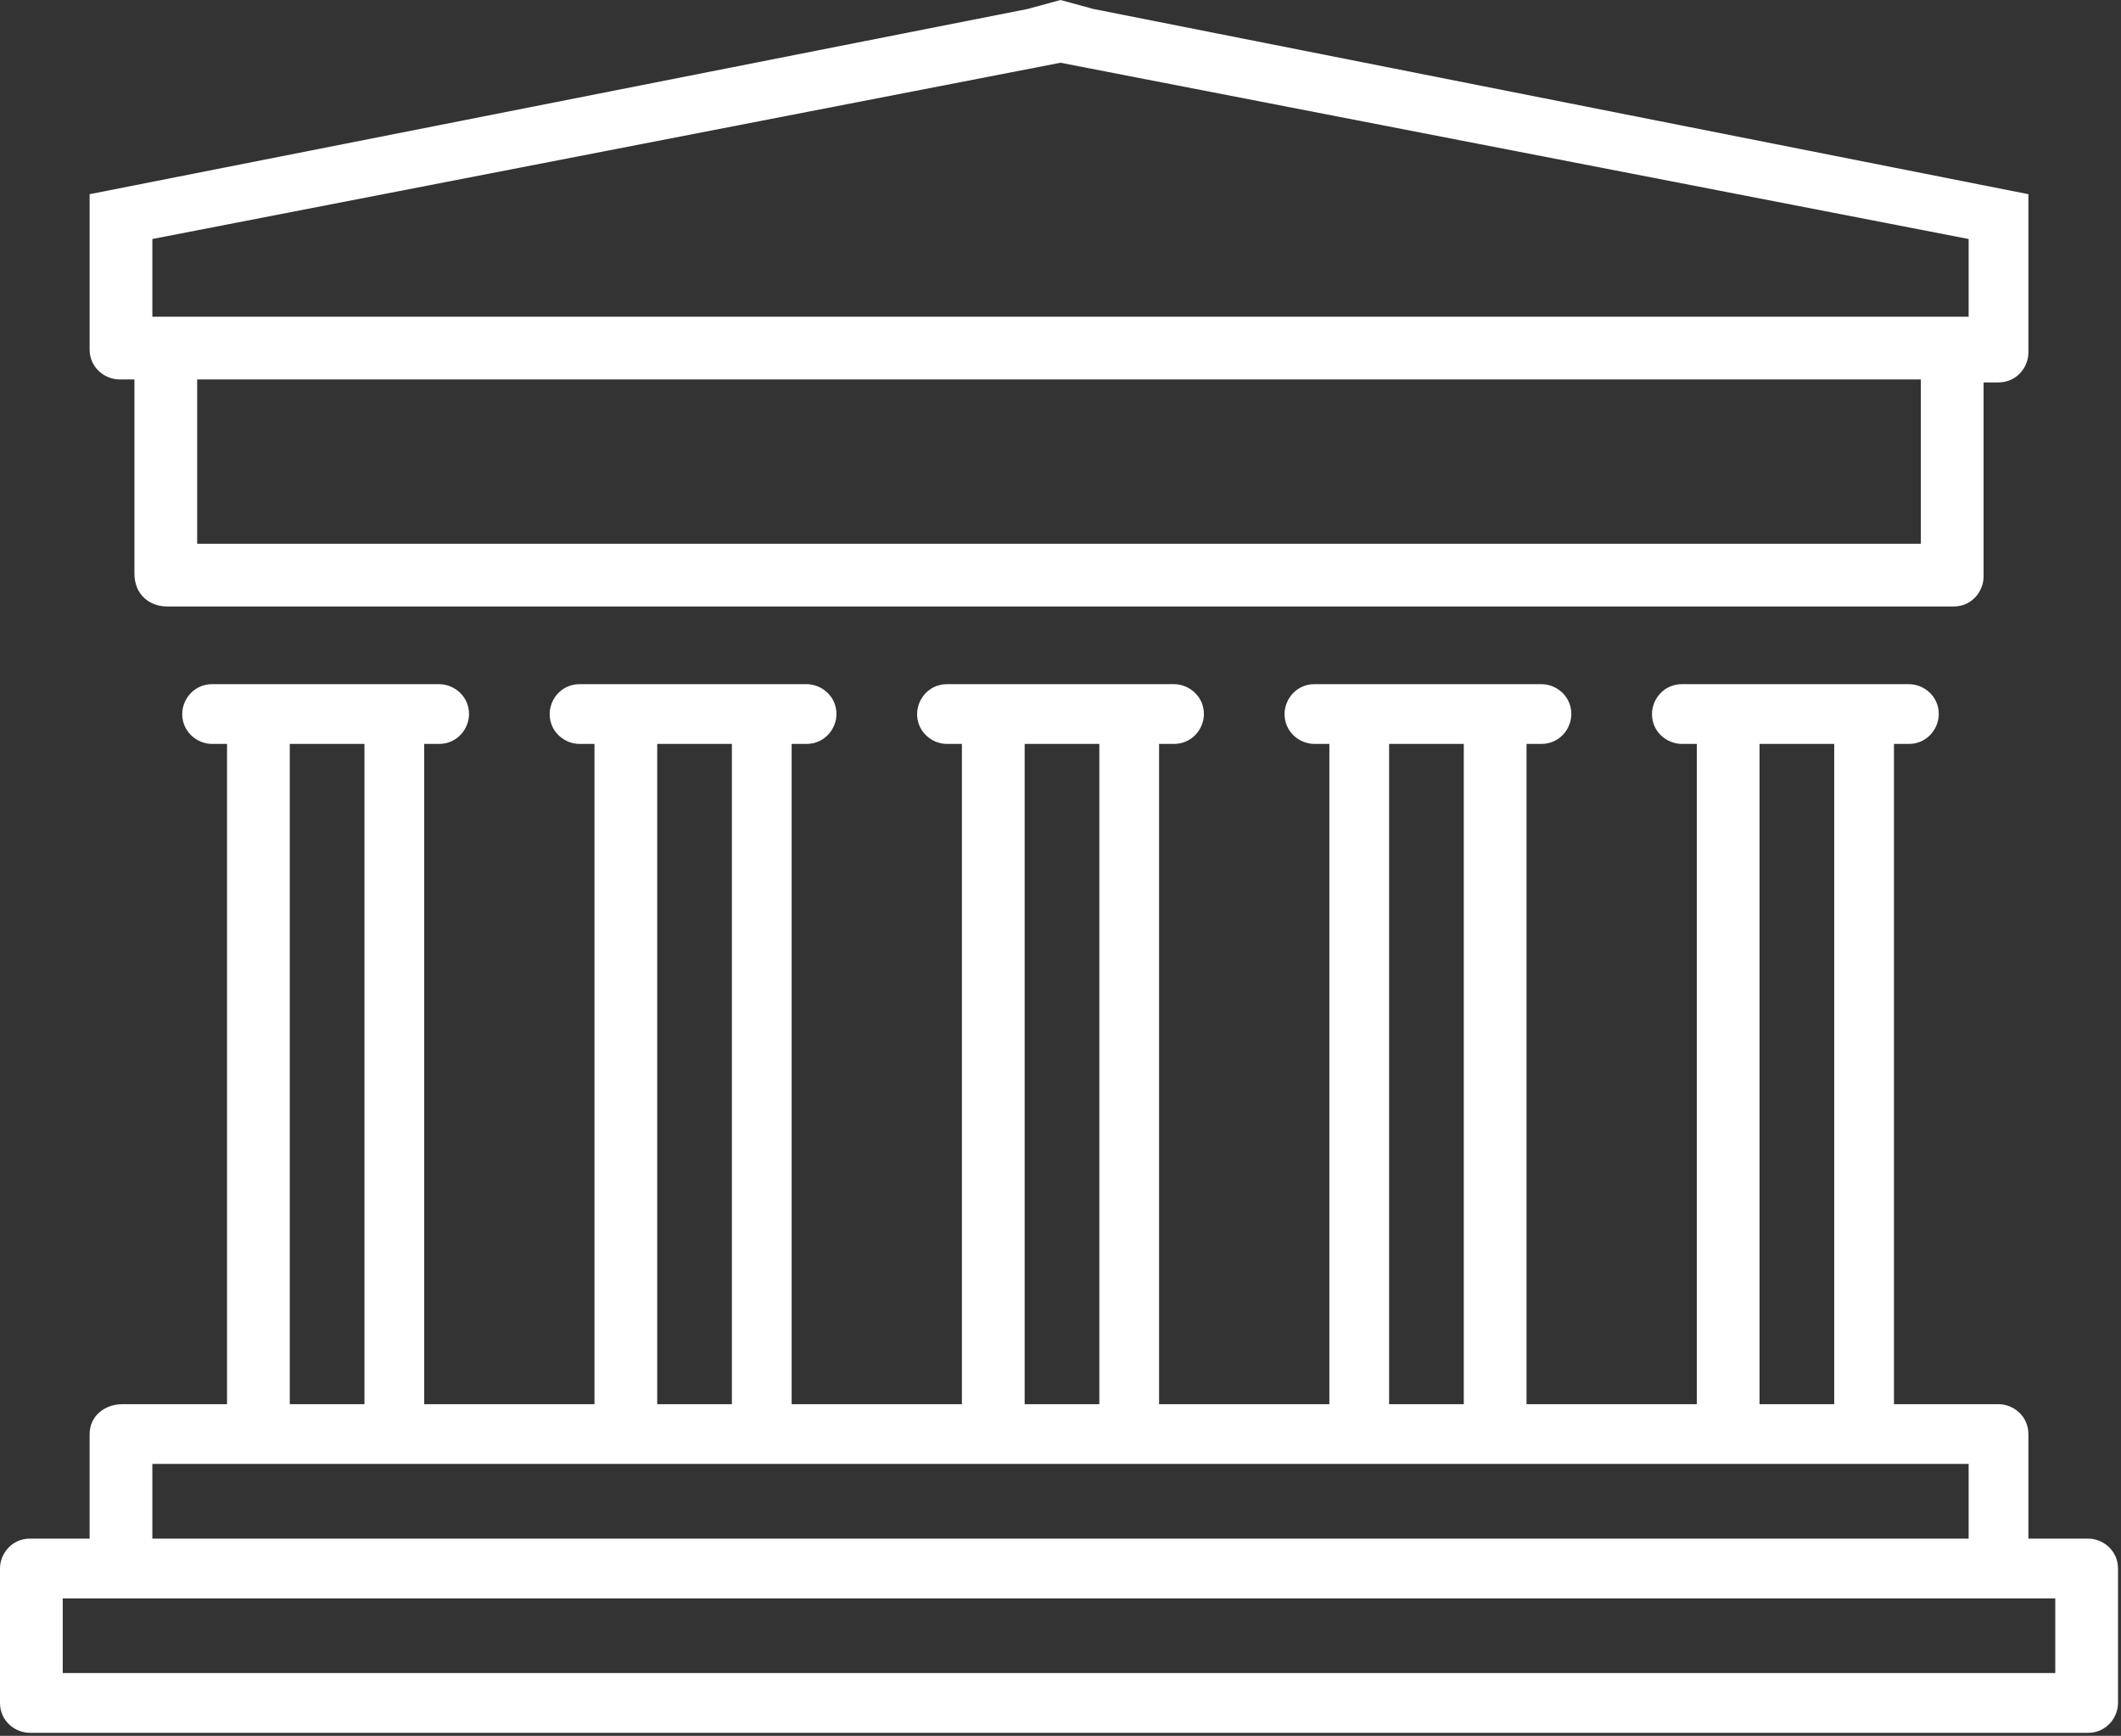 <?xml version="1.0" encoding="UTF-8"?>
<svg enable-background="new 0 0 71 58.1" version="1.1" viewBox="0 0 71 58.1" xml:space="preserve" xmlns="http://www.w3.org/2000/svg">
<rect x="0" y="0" width="71" height="58.1" fill="#333333" stroke="none"/>
<style type="text/css">
    .st0{fill:#FFFFFF;}
</style>

    <path class="st0" d="m5.6 20.3h59.8c0.6 0 1-0.5 1-1v-6.5h0.5c0.6 0 1-0.5 1-1v-5.3l-31.3-6.2-1.1-0.3-1.1 0.3-31.4 6.2v5.2c0 0.6 0.5 1 1 1h0.5v6.5c0 0.7 0.5 1.1 1.1 1.1zm58.7-2.1h-57.7v-5.5h57.7v5.5zm-59.2-10.2 30.4-5.9 30.4 5.9v2.6h-60.8v-2.6z"/>
    
        <path class="st0" d="m3 48v3.5h-2c-0.6 0-1 0.5-1 1v4.5c0 0.6 0.5 1 1 1h68.9c0.6 0 1-0.5 1-1v-4.5c0-0.6-0.5-1-1-1h-2v-3.5c0-0.6-0.5-1-1-1h-3.5v-22.1h0.5c0.6 0 1-0.5 1-1 0-0.6-0.5-1-1-1h-7.6c-0.6 0-1 0.5-1 1 0 0.6 0.5 1 1 1h0.5v22.1h-5.7v-22.1h0.5c0.6 0 1-0.5 1-1 0-0.6-0.5-1-1-1h-7.6c-0.6 0-1 0.5-1 1 0 0.6 0.5 1 1 1h0.5v22.1h-5.7v-22.1h0.5c0.6 0 1-0.5 1-1 0-0.6-0.5-1-1-1h-7.6c-0.6 0-1 0.5-1 1 0 0.6 0.5 1 1 1h0.5v22.1h-5.7v-22.1h0.5c0.6 0 1-0.5 1-1 0-0.6-0.5-1-1-1h-7.6c-0.6 0-1 0.5-1 1 0 0.6 0.5 1 1 1h0.5v22.1h-5.7v-22.1h0.5c0.6 0 1-0.5 1-1 0-0.6-0.5-1-1-1h-7.6c-0.6 0-1 0.5-1 1 0 0.6 0.5 1 1 1h0.5v22.1h-3.5c-0.6 0-1.1 0.4-1.1 1zm55.9-23.1h2.5v22.1h-2.5v-22.1zm-12.3 0h2.4v22.1h-2.5v-22.1zm-12.3 0h2.5v22.1h-2.5v-22.1zm-12.3 0h2.5v22.1h-2.5v-22.1zm-12.3 0h2.5v22.1h-2.5v-22.1zm-4.6 24.1h60.8v2.5h-45.2c0.3 0.2 0.6 0.6 0.6 1s-0.2 0.8-0.6 1h48.1v2.5h-66.7v-2.5h20.4c-0.3-0.2-0.6-0.6-0.6-1s0.2-0.8 0.6-1h-17.4v-2.5z"/>
    

</svg>
